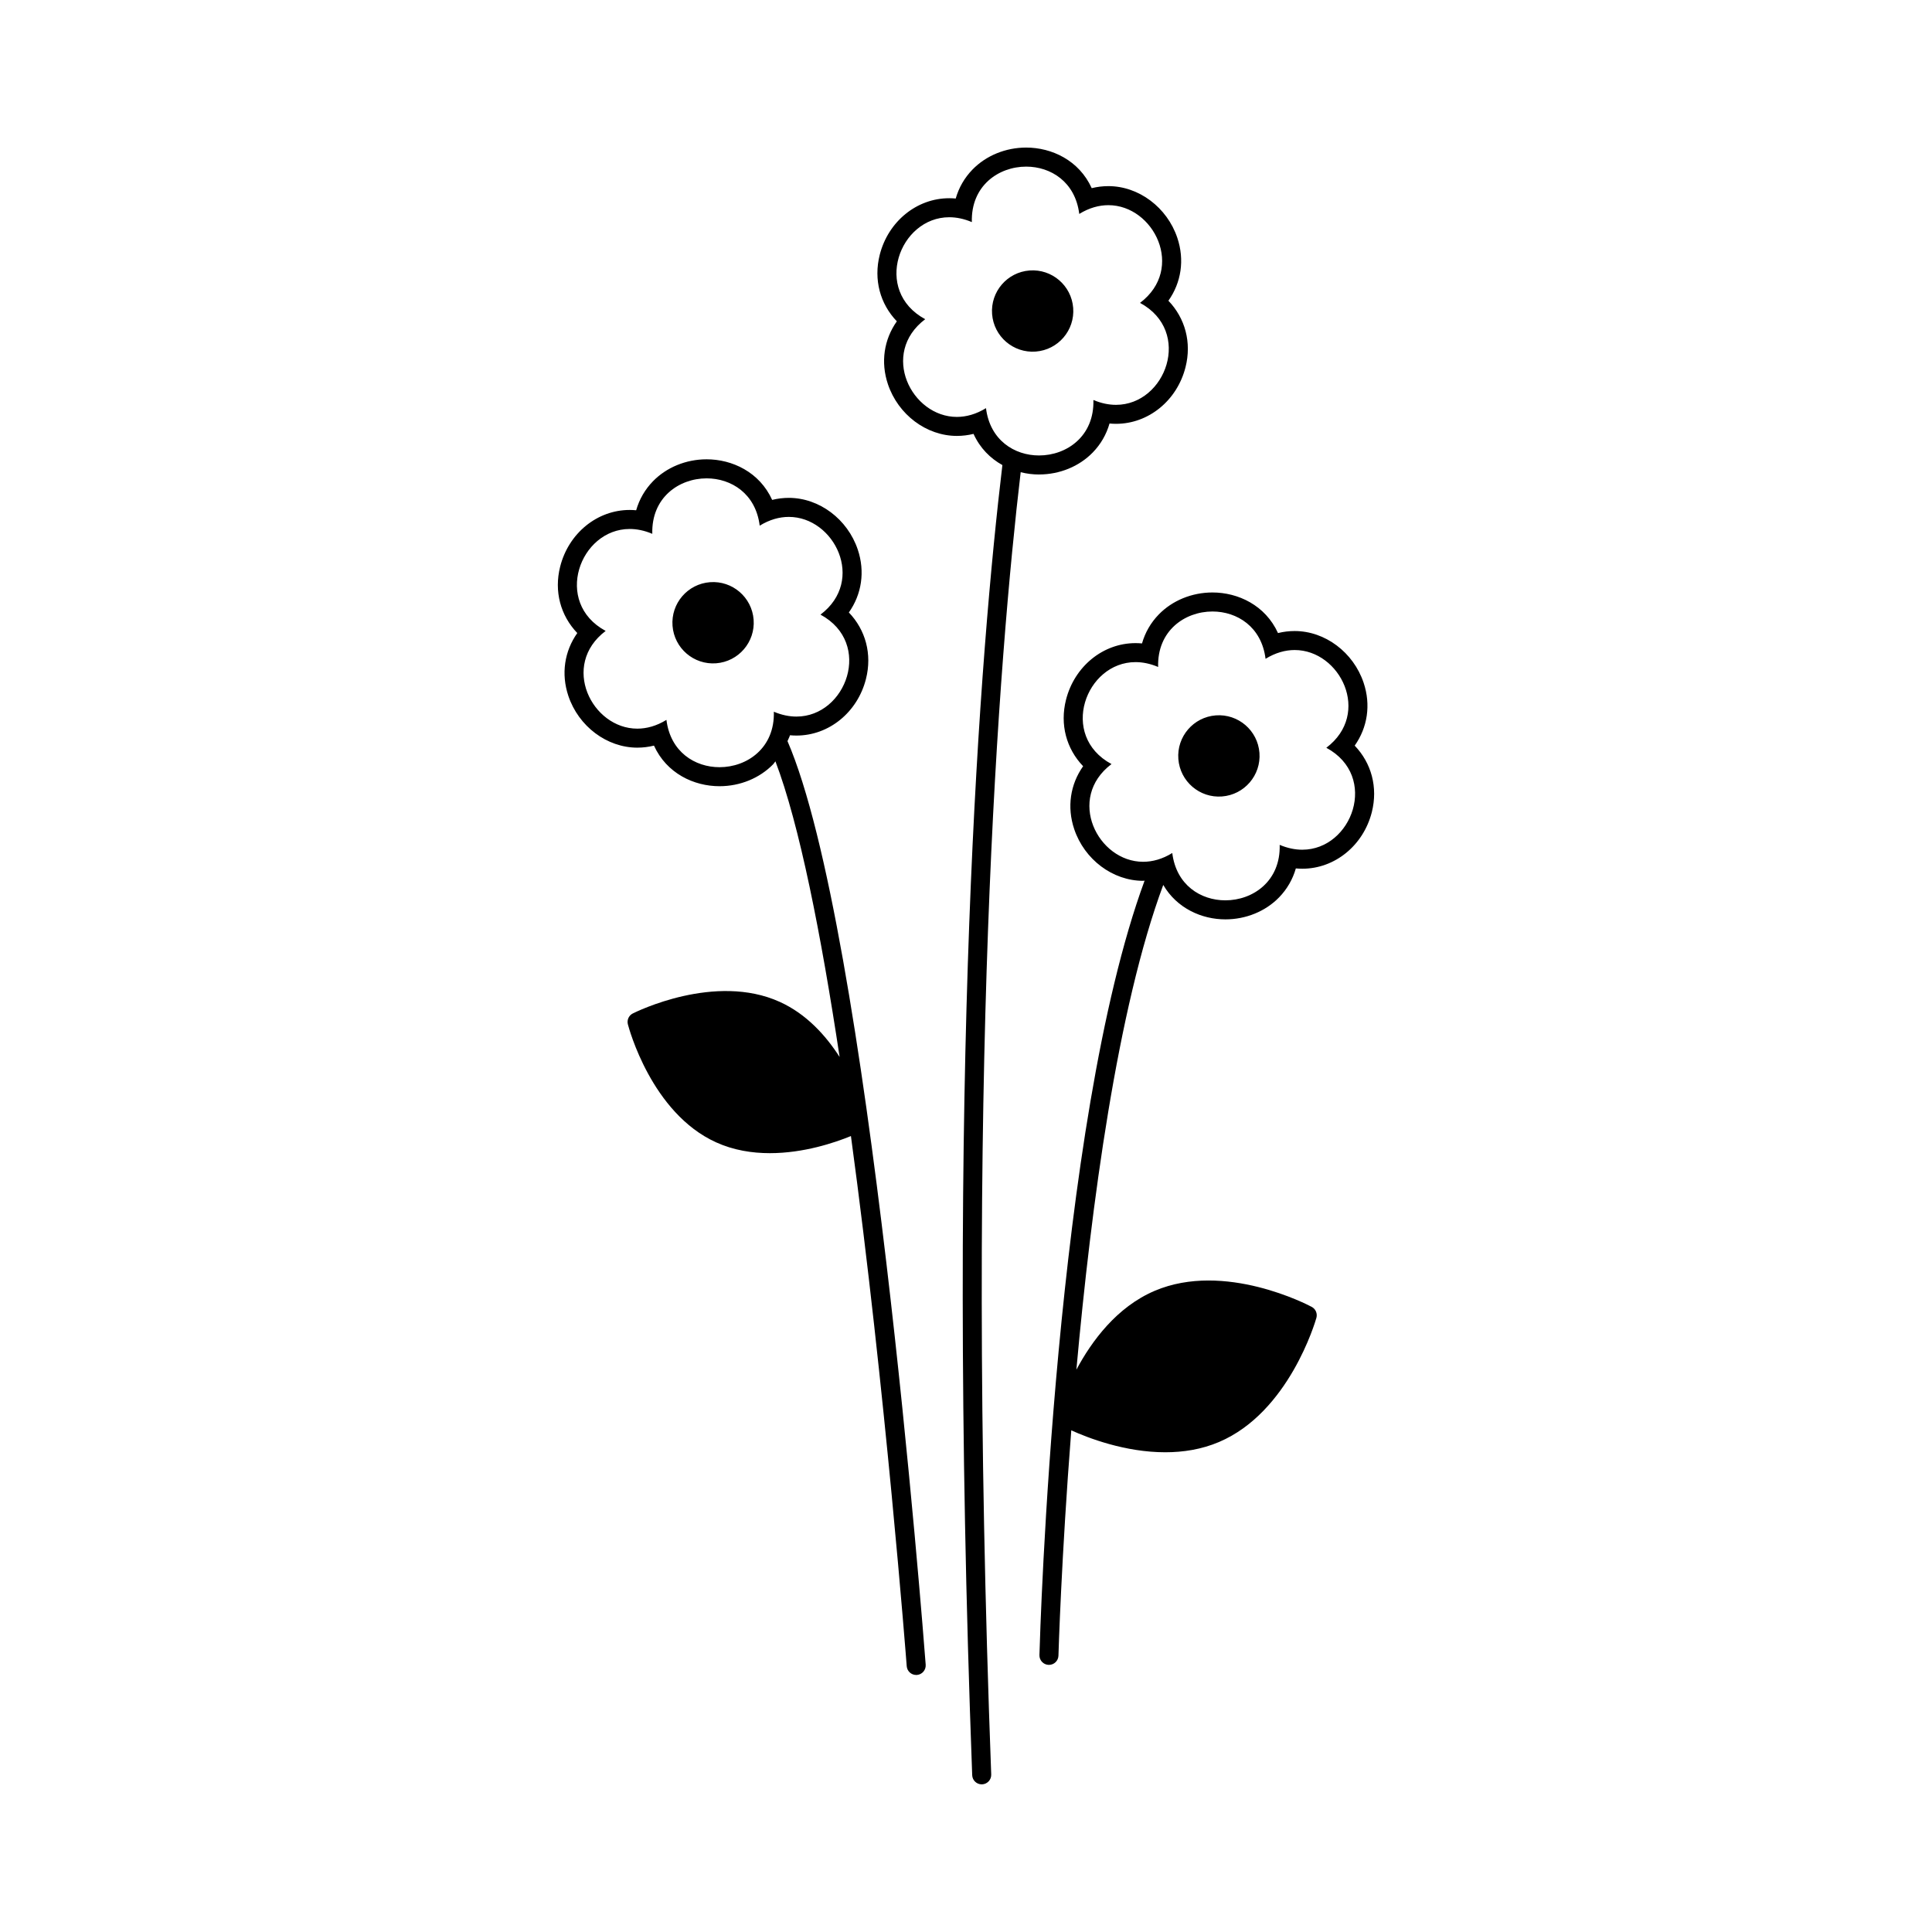 <?xml version="1.0" encoding="UTF-8"?>
<!-- The Best Svg Icon site in the world: iconSvg.co, Visit us! https://iconsvg.co -->
<svg fill="#000000" width="800px" height="800px" version="1.1" viewBox="144 144 512 512" xmlns="http://www.w3.org/2000/svg">
 <path d="m353.35 338.85c0.574 0.051 1.148 0.082 1.723 0.082 8.609 0 16.184-6.172 18.418-15.008 1.664-6.57-0.098-12.988-4.535-17.613 3.402-4.82 4.328-10.809 2.363-16.668-2.707-8.07-10.219-13.703-18.27-13.703-1.492 0-2.969 0.18-4.418 0.539-3.352-7.379-10.59-10.758-17.367-10.758-5.445 0-10.637 2.125-14.242 5.84-2.109 2.172-3.598 4.762-4.43 7.664-0.574-0.051-1.148-0.082-1.723-0.082-8.609 0-16.184 6.172-18.418 15.008-1.664 6.57 0.098 12.988 4.535 17.613-3.402 4.82-4.328 10.809-2.363 16.668 2.707 8.07 10.219 13.703 18.27 13.703 1.492 0 2.969-0.18 4.418-0.539 3.352 7.379 10.59 10.758 17.367 10.758 5.445 0 10.637-2.125 14.242-5.84 0.227-0.23 0.363-0.52 0.574-0.754 6.352 16.652 12.102 45.84 17.012 78.348-3.656-5.684-8.801-11.406-15.871-14.605-17.109-7.758-38.051 2.629-38.938 3.074-1.059 0.527-1.598 1.734-1.305 2.875 0.25 0.957 6.262 23.527 23.383 31.281 4.625 2.098 9.531 2.867 14.242 2.867 8.973 0 17.164-2.769 21.488-4.535 9.129 67.129 14.695 139.25 14.785 140.49 0.105 1.324 1.203 2.328 2.508 2.328 0.066 0 0.133 0 0.195-0.004 1.387-0.105 2.422-1.32 2.324-2.707-0.629-8.273-15.047-194.92-36.625-244.77 0.207-0.527 0.5-1.004 0.656-1.551zm-18.672 8.465c-6.519 0-13.012-4.039-14.066-12.539-2.629 1.621-5.25 2.324-7.719 2.324-12.047 0-20.43-16.809-8.387-25.895-13.992-7.559-6.848-27.02 6.367-27.02 1.891 0 3.898 0.398 5.992 1.285-0.273-9.609 7.078-14.699 14.398-14.699 6.519 0 13.012 4.039 14.066 12.539 2.629-1.621 5.25-2.324 7.719-2.324 12.047 0 20.43 16.809 8.387 25.895 13.992 7.559 6.848 27.02-6.367 27.02-1.891 0-3.898-0.398-5.992-1.285 0.277 9.598-7.078 14.699-14.398 14.699zm9.039-39.098c0.449 5.934-3.996 11.109-9.93 11.562-5.934 0.449-11.109-3.996-11.562-9.93-0.449-5.934 3.996-11.109 9.93-11.562 5.934-0.453 11.113 3.996 11.562 9.93zm75.645-38.477c5.445 0 10.637-2.125 14.242-5.84 2.109-2.172 3.598-4.762 4.43-7.664 0.574 0.051 1.148 0.082 1.723 0.082 8.609 0 16.184-6.172 18.418-15.008 1.664-6.57-0.098-12.988-4.535-17.613 3.402-4.82 4.328-10.801 2.363-16.668-2.707-8.07-10.219-13.703-18.27-13.703-1.492 0-2.969 0.18-4.418 0.539-3.352-7.379-10.59-10.758-17.367-10.758-5.445 0-10.637 2.125-14.242 5.84-2.106 2.172-3.598 4.762-4.43 7.664-0.574-0.051-1.148-0.082-1.723-0.082-8.609 0-16.184 6.172-18.418 15.008-1.656 6.57 0.098 12.988 4.535 17.613-3.402 4.82-4.328 10.809-2.363 16.668 2.707 8.07 10.219 13.703 18.27 13.703 1.492 0 2.969-0.18 4.418-0.539 1.719 3.789 4.469 6.504 7.648 8.266-5.762 48.238-14.992 160.06-8 347.2 0.055 1.359 1.168 2.422 2.519 2.422h0.098c1.391-0.055 2.473-1.223 2.422-2.613-6.926-185.3 2.07-296.49 7.809-345.12 1.613 0.41 3.254 0.609 4.871 0.609zm-14.066-17.578c-2.629 1.617-5.25 2.324-7.719 2.324-12.047 0-20.43-16.809-8.387-25.895-13.996-7.559-6.848-27.02 6.367-27.02 1.891 0 3.898 0.398 5.992 1.285-0.273-9.609 7.078-14.699 14.398-14.699 6.519 0 13.012 4.039 14.066 12.539 2.629-1.621 5.25-2.324 7.719-2.324 12.047 0 20.43 16.809 8.387 25.895 13.992 7.559 6.848 27.02-6.367 27.02-1.891 0-3.898-0.398-5.992-1.285 0.273 9.609-7.082 14.699-14.402 14.699-6.516 0.004-13.008-4.039-14.062-12.539zm13.18-14.992c-5.934 0.449-11.109-3.996-11.562-9.93-0.453-5.934 3.996-11.109 9.93-11.562 5.934-0.449 11.109 3.996 11.562 9.93 0.457 5.934-3.992 11.113-9.93 11.562zm84.531 104.43c3.402-4.82 4.328-10.809 2.363-16.668-2.707-8.07-10.219-13.703-18.27-13.703-1.492 0-2.969 0.18-4.418 0.539-3.352-7.379-10.59-10.758-17.367-10.758-5.445 0-10.637 2.125-14.242 5.84-2.109 2.172-3.598 4.762-4.43 7.664-0.574-0.051-1.148-0.082-1.723-0.082-8.609 0-16.184 6.172-18.418 15.008-1.664 6.57 0.098 12.988 4.535 17.613-3.402 4.82-4.328 10.809-2.363 16.668 2.707 8.07 10.219 13.703 18.27 13.703 0.133 0 0.25-0.047 0.383-0.047-23.738 64.527-27.703 199.38-27.867 205.24-0.039 1.391 1.059 2.551 2.449 2.59h0.07c1.367 0 2.481-1.082 2.519-2.449 0.016-0.605 0.762-25.914 3.402-59.703 4.41 1.996 14.219 5.809 24.902 5.809 4.719 0 9.598-0.742 14.246-2.719 18.516-7.863 25.52-31.883 25.809-32.898 0.316-1.145-0.191-2.352-1.238-2.91-0.938-0.5-23.078-12.137-41.594-4.266-10.09 4.289-16.742 13.367-20.773 20.906 3.93-43.578 10.914-95.898 23.02-128.46 3.629 6.219 10.223 9.125 16.465 9.125 5.445 0 10.637-2.125 14.242-5.84 2.106-2.172 3.598-4.762 4.43-7.664 0.574 0.051 1.148 0.082 1.723 0.082 8.609 0 16.184-6.172 18.418-15.008 1.648-6.57-0.109-12.988-4.543-17.613zm-13.887 27.582c-1.891 0-3.898-0.398-5.992-1.285 0.273 9.609-7.078 14.699-14.398 14.699-6.519 0-13.012-4.039-14.066-12.539-2.629 1.621-5.25 2.324-7.719 2.324-12.047 0-20.43-16.809-8.387-25.895-13.992-7.559-6.848-27.02 6.367-27.02 1.891 0 3.898 0.398 5.992 1.285-0.273-9.609 7.082-14.699 14.402-14.699 6.519 0 13.012 4.039 14.066 12.539 2.629-1.621 5.25-2.328 7.719-2.328 12.047 0 20.43 16.809 8.387 25.902 13.996 7.555 6.844 27.016-6.371 27.016zm-11.355-25.672c0.453 5.934-3.996 11.109-9.93 11.562-5.934 0.449-11.109-3.996-11.562-9.93-0.453-5.934 3.996-11.109 9.93-11.562 5.941-0.449 11.113 4 11.562 9.93z"/>
</svg>
